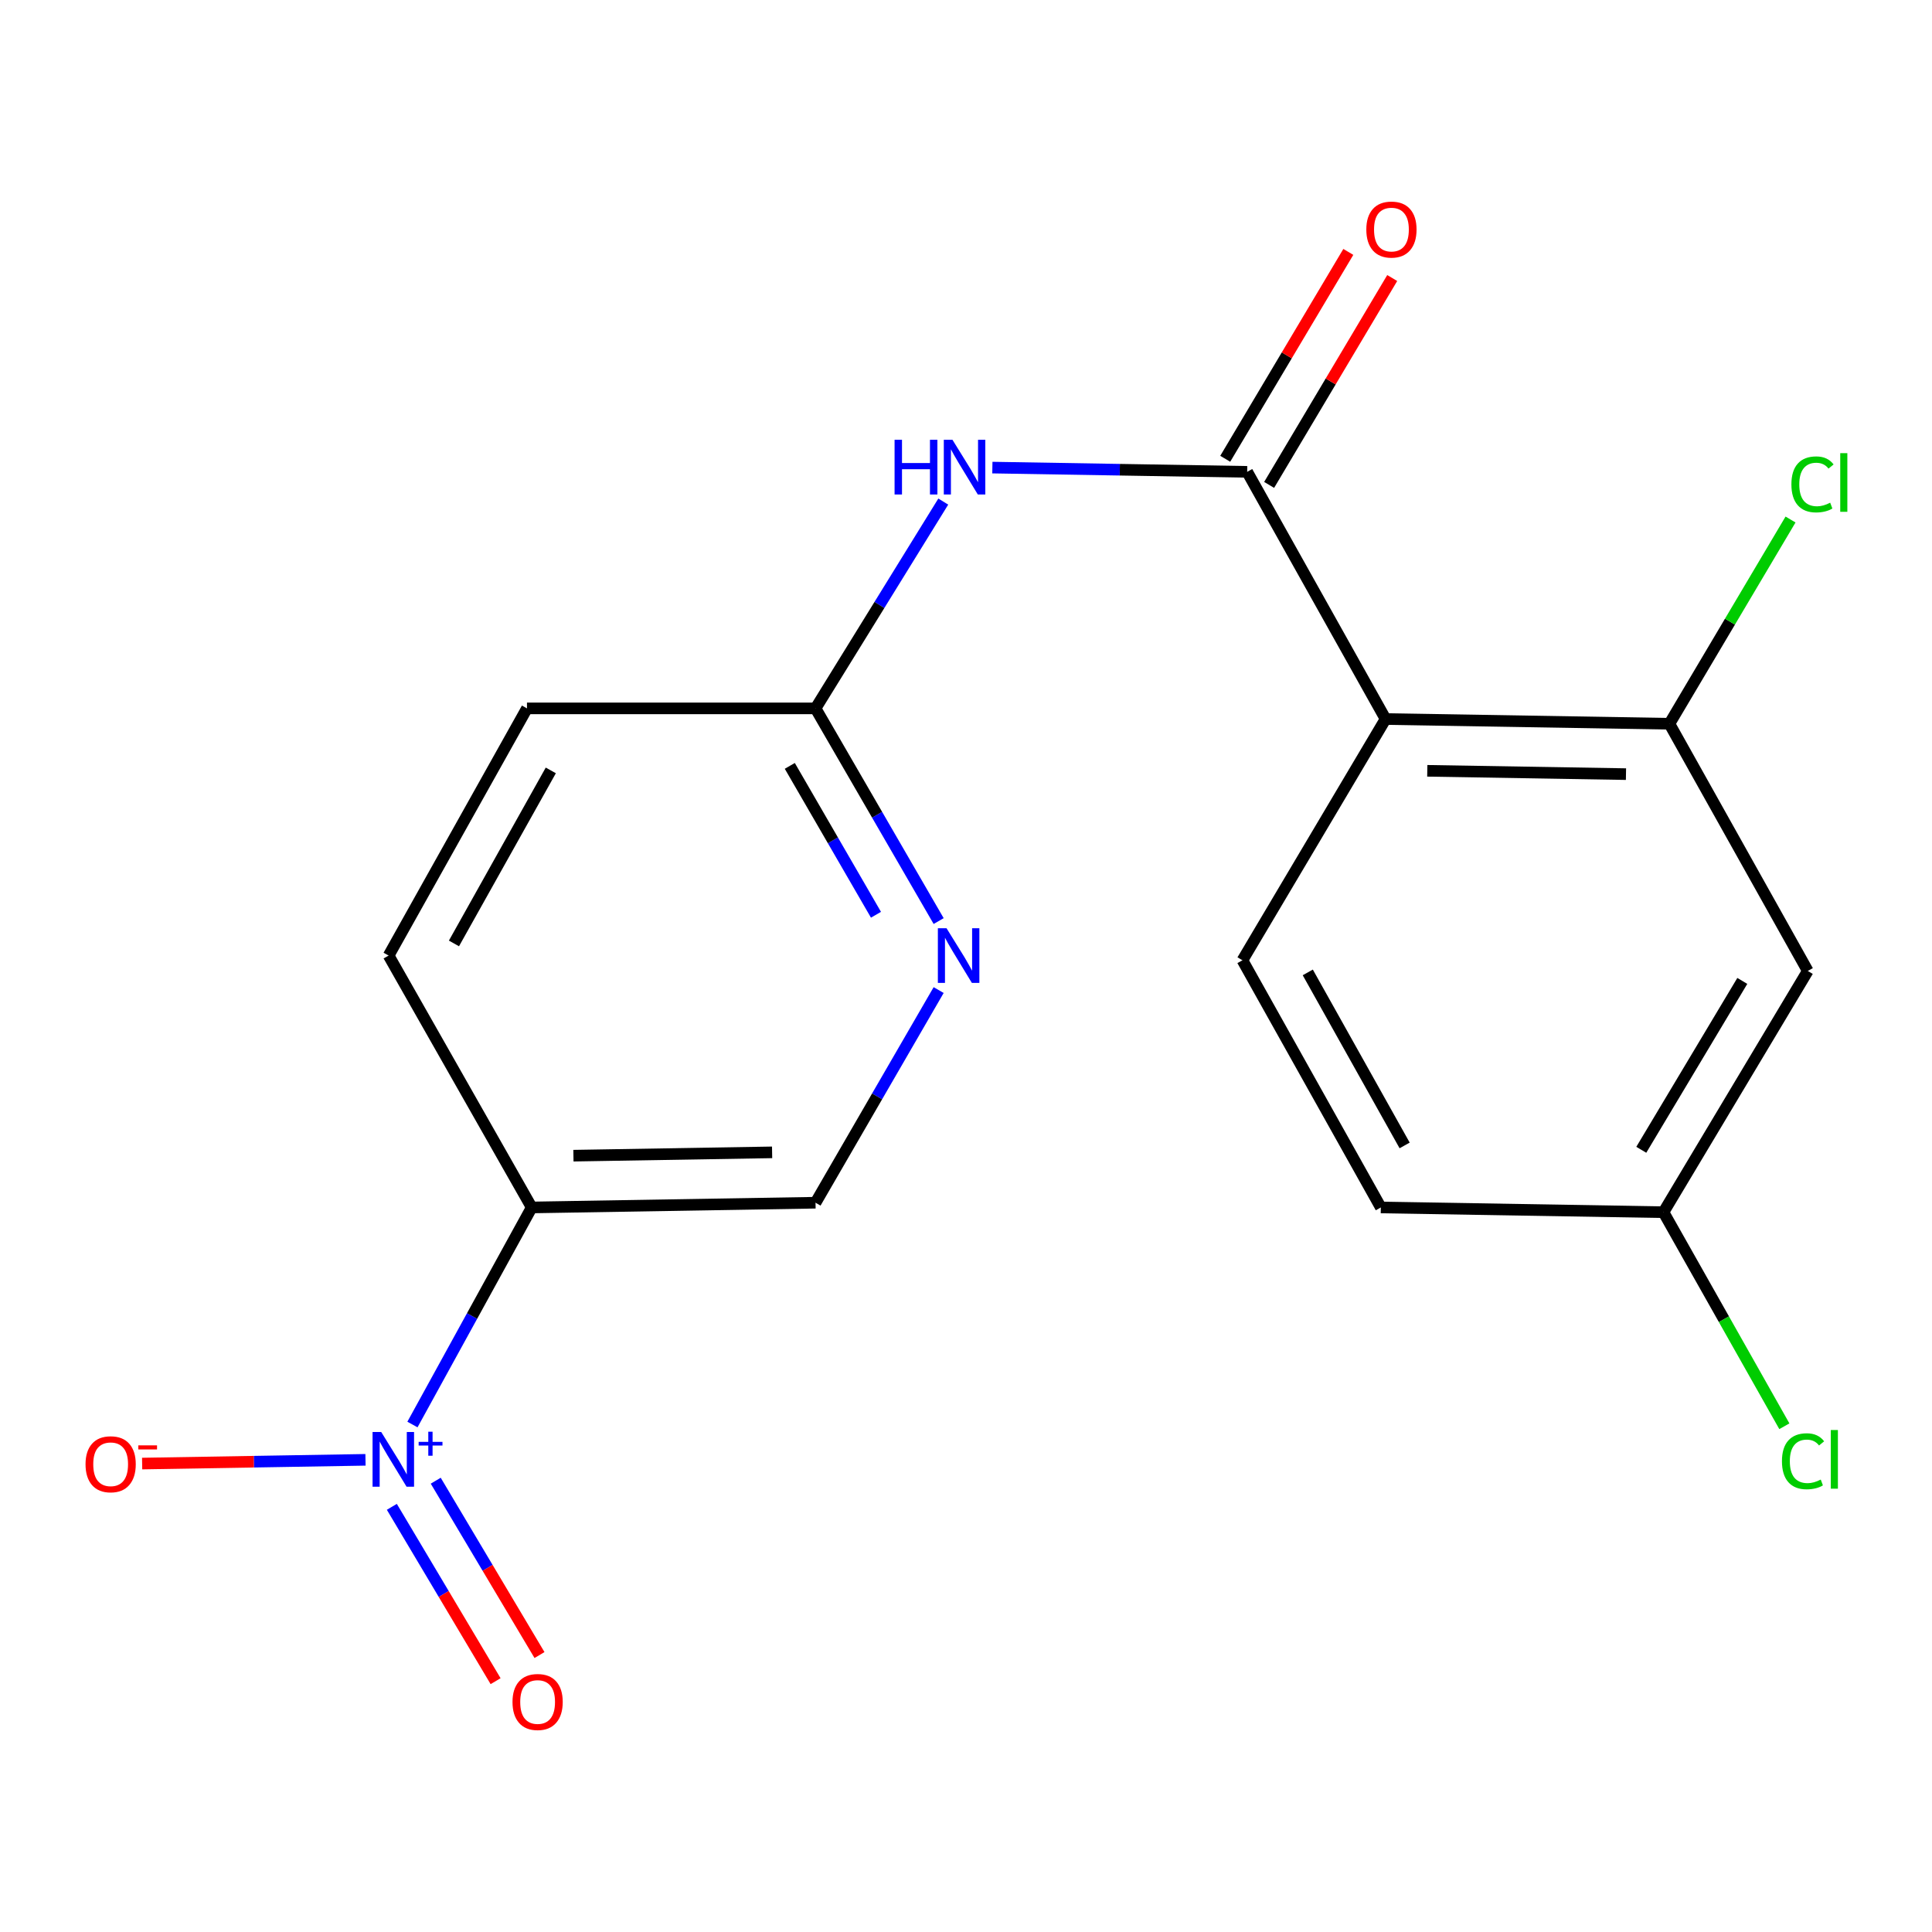 <?xml version='1.0' encoding='iso-8859-1'?>
<svg version='1.1' baseProfile='full'
              xmlns='http://www.w3.org/2000/svg'
                      xmlns:rdkit='http://www.rdkit.org/xml'
                      xmlns:xlink='http://www.w3.org/1999/xlink'
                  xml:space='preserve'
width='1000px' height='1000px' viewBox='0 0 1000 1000'>
<!-- END OF HEADER -->
<rect style='opacity:1.0;fill:#FFFFFF;stroke:none' width='1000' height='1000' x='0' y='0'> </rect>
<path class='bond-2' d='M 213.481,737.332 L 244.347,681.156' style='fill:none;fill-rule:evenodd;stroke:#0000FF;stroke-width:6px;stroke-linecap:butt;stroke-linejoin:miter;stroke-opacity:1' />
<path class='bond-2' d='M 244.347,681.156 L 275.214,624.98' style='fill:none;fill-rule:evenodd;stroke:#000000;stroke-width:6px;stroke-linecap:butt;stroke-linejoin:miter;stroke-opacity:1' />
<path class='bond-9' d='M 189.177,755.602 L 131.374,756.571' style='fill:none;fill-rule:evenodd;stroke:#0000FF;stroke-width:6px;stroke-linecap:butt;stroke-linejoin:miter;stroke-opacity:1' />
<path class='bond-9' d='M 131.374,756.571 L 73.57,757.54' style='fill:none;fill-rule:evenodd;stroke:#FF0000;stroke-width:6px;stroke-linecap:butt;stroke-linejoin:miter;stroke-opacity:1' />
<path class='bond-10' d='M 202.815,779.933 L 229.669,825.052' style='fill:none;fill-rule:evenodd;stroke:#0000FF;stroke-width:6px;stroke-linecap:butt;stroke-linejoin:miter;stroke-opacity:1' />
<path class='bond-10' d='M 229.669,825.052 L 256.522,870.172' style='fill:none;fill-rule:evenodd;stroke:#FF0000;stroke-width:6px;stroke-linecap:butt;stroke-linejoin:miter;stroke-opacity:1' />
<path class='bond-10' d='M 225.536,766.41 L 252.389,811.53' style='fill:none;fill-rule:evenodd;stroke:#0000FF;stroke-width:6px;stroke-linecap:butt;stroke-linejoin:miter;stroke-opacity:1' />
<path class='bond-10' d='M 252.389,811.53 L 279.242,856.649' style='fill:none;fill-rule:evenodd;stroke:#FF0000;stroke-width:6px;stroke-linecap:butt;stroke-linejoin:miter;stroke-opacity:1' />
<path class='bond-0' d='M 645.54,244.225 L 579.595,243.126' style='fill:none;fill-rule:evenodd;stroke:#000000;stroke-width:6px;stroke-linecap:butt;stroke-linejoin:miter;stroke-opacity:1' />
<path class='bond-0' d='M 579.595,243.126 L 513.649,242.027' style='fill:none;fill-rule:evenodd;stroke:#0000FF;stroke-width:6px;stroke-linecap:butt;stroke-linejoin:miter;stroke-opacity:1' />
<path class='bond-1' d='M 645.54,244.225 L 717.164,372.167' style='fill:none;fill-rule:evenodd;stroke:#000000;stroke-width:6px;stroke-linecap:butt;stroke-linejoin:miter;stroke-opacity:1' />
<path class='bond-12' d='M 656.901,250.985 L 688.756,197.446' style='fill:none;fill-rule:evenodd;stroke:#000000;stroke-width:6px;stroke-linecap:butt;stroke-linejoin:miter;stroke-opacity:1' />
<path class='bond-12' d='M 688.756,197.446 L 720.611,143.907' style='fill:none;fill-rule:evenodd;stroke:#FF0000;stroke-width:6px;stroke-linecap:butt;stroke-linejoin:miter;stroke-opacity:1' />
<path class='bond-12' d='M 634.179,237.465 L 666.034,183.926' style='fill:none;fill-rule:evenodd;stroke:#000000;stroke-width:6px;stroke-linecap:butt;stroke-linejoin:miter;stroke-opacity:1' />
<path class='bond-12' d='M 666.034,183.926 L 697.889,130.387' style='fill:none;fill-rule:evenodd;stroke:#FF0000;stroke-width:6px;stroke-linecap:butt;stroke-linejoin:miter;stroke-opacity:1' />
<path class='bond-4' d='M 717.164,372.167 L 864.084,374.62' style='fill:none;fill-rule:evenodd;stroke:#000000;stroke-width:6px;stroke-linecap:butt;stroke-linejoin:miter;stroke-opacity:1' />
<path class='bond-4' d='M 738.76,398.971 L 841.604,400.688' style='fill:none;fill-rule:evenodd;stroke:#000000;stroke-width:6px;stroke-linecap:butt;stroke-linejoin:miter;stroke-opacity:1' />
<path class='bond-7' d='M 717.164,372.167 L 643.087,497.038' style='fill:none;fill-rule:evenodd;stroke:#000000;stroke-width:6px;stroke-linecap:butt;stroke-linejoin:miter;stroke-opacity:1' />
<path class='bond-11' d='M 275.214,624.98 L 422.119,622.527' style='fill:none;fill-rule:evenodd;stroke:#000000;stroke-width:6px;stroke-linecap:butt;stroke-linejoin:miter;stroke-opacity:1' />
<path class='bond-11' d='M 296.808,598.176 L 399.642,596.458' style='fill:none;fill-rule:evenodd;stroke:#000000;stroke-width:6px;stroke-linecap:butt;stroke-linejoin:miter;stroke-opacity:1' />
<path class='bond-13' d='M 275.214,624.98 L 201.152,494.6' style='fill:none;fill-rule:evenodd;stroke:#000000;stroke-width:6px;stroke-linecap:butt;stroke-linejoin:miter;stroke-opacity:1' />
<path class='bond-3' d='M 488.238,259.616 L 455.179,313.137' style='fill:none;fill-rule:evenodd;stroke:#0000FF;stroke-width:6px;stroke-linecap:butt;stroke-linejoin:miter;stroke-opacity:1' />
<path class='bond-3' d='M 455.179,313.137 L 422.119,366.658' style='fill:none;fill-rule:evenodd;stroke:#000000;stroke-width:6px;stroke-linecap:butt;stroke-linejoin:miter;stroke-opacity:1' />
<path class='bond-8' d='M 864.084,374.62 L 935.708,502.562' style='fill:none;fill-rule:evenodd;stroke:#000000;stroke-width:6px;stroke-linecap:butt;stroke-linejoin:miter;stroke-opacity:1' />
<path class='bond-15' d='M 864.084,374.62 L 895.431,321.762' style='fill:none;fill-rule:evenodd;stroke:#000000;stroke-width:6px;stroke-linecap:butt;stroke-linejoin:miter;stroke-opacity:1' />
<path class='bond-15' d='M 895.431,321.762 L 926.777,268.903' style='fill:none;fill-rule:evenodd;stroke:#00CC00;stroke-width:6px;stroke-linecap:butt;stroke-linejoin:miter;stroke-opacity:1' />
<path class='bond-5' d='M 485.844,512.456 L 453.982,567.491' style='fill:none;fill-rule:evenodd;stroke:#0000FF;stroke-width:6px;stroke-linecap:butt;stroke-linejoin:miter;stroke-opacity:1' />
<path class='bond-5' d='M 453.982,567.491 L 422.119,622.527' style='fill:none;fill-rule:evenodd;stroke:#000000;stroke-width:6px;stroke-linecap:butt;stroke-linejoin:miter;stroke-opacity:1' />
<path class='bond-19' d='M 485.845,476.744 L 453.982,421.701' style='fill:none;fill-rule:evenodd;stroke:#0000FF;stroke-width:6px;stroke-linecap:butt;stroke-linejoin:miter;stroke-opacity:1' />
<path class='bond-19' d='M 453.982,421.701 L 422.119,366.658' style='fill:none;fill-rule:evenodd;stroke:#000000;stroke-width:6px;stroke-linecap:butt;stroke-linejoin:miter;stroke-opacity:1' />
<path class='bond-19' d='M 453.403,473.478 L 431.099,434.948' style='fill:none;fill-rule:evenodd;stroke:#0000FF;stroke-width:6px;stroke-linecap:butt;stroke-linejoin:miter;stroke-opacity:1' />
<path class='bond-19' d='M 431.099,434.948 L 408.795,396.418' style='fill:none;fill-rule:evenodd;stroke:#000000;stroke-width:6px;stroke-linecap:butt;stroke-linejoin:miter;stroke-opacity:1' />
<path class='bond-6' d='M 422.119,366.658 L 272.761,366.658' style='fill:none;fill-rule:evenodd;stroke:#000000;stroke-width:6px;stroke-linecap:butt;stroke-linejoin:miter;stroke-opacity:1' />
<path class='bond-17' d='M 643.087,497.038 L 714.711,624.98' style='fill:none;fill-rule:evenodd;stroke:#000000;stroke-width:6px;stroke-linecap:butt;stroke-linejoin:miter;stroke-opacity:1' />
<path class='bond-17' d='M 676.901,503.314 L 727.038,592.873' style='fill:none;fill-rule:evenodd;stroke:#000000;stroke-width:6px;stroke-linecap:butt;stroke-linejoin:miter;stroke-opacity:1' />
<path class='bond-20' d='M 935.708,502.562 L 861.014,627.433' style='fill:none;fill-rule:evenodd;stroke:#000000;stroke-width:6px;stroke-linecap:butt;stroke-linejoin:miter;stroke-opacity:1' />
<path class='bond-20' d='M 901.813,507.72 L 849.527,595.13' style='fill:none;fill-rule:evenodd;stroke:#000000;stroke-width:6px;stroke-linecap:butt;stroke-linejoin:miter;stroke-opacity:1' />
<path class='bond-16' d='M 201.152,494.6 L 272.761,366.658' style='fill:none;fill-rule:evenodd;stroke:#000000;stroke-width:6px;stroke-linecap:butt;stroke-linejoin:miter;stroke-opacity:1' />
<path class='bond-16' d='M 234.965,488.322 L 285.092,398.763' style='fill:none;fill-rule:evenodd;stroke:#000000;stroke-width:6px;stroke-linecap:butt;stroke-linejoin:miter;stroke-opacity:1' />
<path class='bond-14' d='M 861.014,627.433 L 714.711,624.98' style='fill:none;fill-rule:evenodd;stroke:#000000;stroke-width:6px;stroke-linecap:butt;stroke-linejoin:miter;stroke-opacity:1' />
<path class='bond-18' d='M 861.014,627.433 L 892.297,682.83' style='fill:none;fill-rule:evenodd;stroke:#000000;stroke-width:6px;stroke-linecap:butt;stroke-linejoin:miter;stroke-opacity:1' />
<path class='bond-18' d='M 892.297,682.83 L 923.579,738.227' style='fill:none;fill-rule:evenodd;stroke:#00CC00;stroke-width:6px;stroke-linecap:butt;stroke-linejoin:miter;stroke-opacity:1' />
<path  class='atom-0' d='M 197.315 741.2
L 206.595 756.2
Q 207.515 757.68, 208.995 760.36
Q 210.475 763.04, 210.555 763.2
L 210.555 741.2
L 214.315 741.2
L 214.315 769.52
L 210.435 769.52
L 200.475 753.12
Q 199.315 751.2, 198.075 749
Q 196.875 746.8, 196.515 746.12
L 196.515 769.52
L 192.835 769.52
L 192.835 741.2
L 197.315 741.2
' fill='#0000FF'/>
<path  class='atom-0' d='M 216.691 746.305
L 221.681 746.305
L 221.681 741.051
L 223.899 741.051
L 223.899 746.305
L 229.02 746.305
L 229.02 748.206
L 223.899 748.206
L 223.899 753.486
L 221.681 753.486
L 221.681 748.206
L 216.691 748.206
L 216.691 746.305
' fill='#0000FF'/>
<path  class='atom-4' d='M 463.032 227.627
L 466.872 227.627
L 466.872 239.667
L 481.352 239.667
L 481.352 227.627
L 485.192 227.627
L 485.192 255.947
L 481.352 255.947
L 481.352 242.867
L 466.872 242.867
L 466.872 255.947
L 463.032 255.947
L 463.032 227.627
' fill='#0000FF'/>
<path  class='atom-4' d='M 492.992 227.627
L 502.272 242.627
Q 503.192 244.107, 504.672 246.787
Q 506.152 249.467, 506.232 249.627
L 506.232 227.627
L 509.992 227.627
L 509.992 255.947
L 506.112 255.947
L 496.152 239.547
Q 494.992 237.627, 493.752 235.427
Q 492.552 233.227, 492.192 232.547
L 492.192 255.947
L 488.512 255.947
L 488.512 227.627
L 492.992 227.627
' fill='#0000FF'/>
<path  class='atom-6' d='M 489.921 480.44
L 499.201 495.44
Q 500.121 496.92, 501.601 499.6
Q 503.081 502.28, 503.161 502.44
L 503.161 480.44
L 506.921 480.44
L 506.921 508.76
L 503.041 508.76
L 493.081 492.36
Q 491.921 490.44, 490.681 488.24
Q 489.481 486.04, 489.121 485.36
L 489.121 508.76
L 485.441 508.76
L 485.441 480.44
L 489.921 480.44
' fill='#0000FF'/>
<path  class='atom-10' d='M 44.272 757.893
Q 44.272 751.093, 47.632 747.293
Q 50.992 743.493, 57.272 743.493
Q 63.552 743.493, 66.912 747.293
Q 70.272 751.093, 70.272 757.893
Q 70.272 764.773, 66.872 768.693
Q 63.472 772.573, 57.272 772.573
Q 51.032 772.573, 47.632 768.693
Q 44.272 764.813, 44.272 757.893
M 57.272 769.373
Q 61.592 769.373, 63.912 766.493
Q 66.272 763.573, 66.272 757.893
Q 66.272 752.333, 63.912 749.533
Q 61.592 746.693, 57.272 746.693
Q 52.952 746.693, 50.592 749.493
Q 48.272 752.293, 48.272 757.893
Q 48.272 763.613, 50.592 766.493
Q 52.952 769.373, 57.272 769.373
' fill='#FF0000'/>
<path  class='atom-10' d='M 71.592 748.116
L 81.281 748.116
L 81.281 750.228
L 71.592 750.228
L 71.592 748.116
' fill='#FF0000'/>
<path  class='atom-11' d='M 265.269 880.944
Q 265.269 874.144, 268.629 870.344
Q 271.989 866.544, 278.269 866.544
Q 284.549 866.544, 287.909 870.344
Q 291.269 874.144, 291.269 880.944
Q 291.269 887.824, 287.869 891.744
Q 284.469 895.624, 278.269 895.624
Q 272.029 895.624, 268.629 891.744
Q 265.269 887.864, 265.269 880.944
M 278.269 892.424
Q 282.589 892.424, 284.909 889.544
Q 287.269 886.624, 287.269 880.944
Q 287.269 875.384, 284.909 872.584
Q 282.589 869.744, 278.269 869.744
Q 273.949 869.744, 271.589 872.544
Q 269.269 875.344, 269.269 880.944
Q 269.269 886.664, 271.589 889.544
Q 273.949 892.424, 278.269 892.424
' fill='#FF0000'/>
<path  class='atom-13' d='M 707.204 118.816
Q 707.204 112.016, 710.564 108.216
Q 713.924 104.416, 720.204 104.416
Q 726.484 104.416, 729.844 108.216
Q 733.204 112.016, 733.204 118.816
Q 733.204 125.696, 729.804 129.616
Q 726.404 133.496, 720.204 133.496
Q 713.964 133.496, 710.564 129.616
Q 707.204 125.736, 707.204 118.816
M 720.204 130.296
Q 724.524 130.296, 726.844 127.416
Q 729.204 124.496, 729.204 118.816
Q 729.204 113.256, 726.844 110.456
Q 724.524 107.616, 720.204 107.616
Q 715.884 107.616, 713.524 110.416
Q 711.204 113.216, 711.204 118.816
Q 711.204 124.536, 713.524 127.416
Q 715.884 130.296, 720.204 130.296
' fill='#FF0000'/>
<path  class='atom-16' d='M 927.226 250.713
Q 927.226 243.673, 930.506 239.993
Q 933.826 236.273, 940.106 236.273
Q 945.946 236.273, 949.066 240.393
L 946.426 242.553
Q 944.146 239.553, 940.106 239.553
Q 935.826 239.553, 933.546 242.433
Q 931.306 245.273, 931.306 250.713
Q 931.306 256.313, 933.626 259.193
Q 935.986 262.073, 940.546 262.073
Q 943.666 262.073, 947.306 260.193
L 948.426 263.193
Q 946.946 264.153, 944.706 264.713
Q 942.466 265.273, 939.986 265.273
Q 933.826 265.273, 930.506 261.513
Q 927.226 257.753, 927.226 250.713
' fill='#00CC00'/>
<path  class='atom-16' d='M 952.506 234.553
L 956.186 234.553
L 956.186 264.913
L 952.506 264.913
L 952.506 234.553
' fill='#00CC00'/>
<path  class='atom-19' d='M 922.334 756.34
Q 922.334 749.3, 925.614 745.62
Q 928.934 741.9, 935.214 741.9
Q 941.054 741.9, 944.174 746.02
L 941.534 748.18
Q 939.254 745.18, 935.214 745.18
Q 930.934 745.18, 928.654 748.06
Q 926.414 750.9, 926.414 756.34
Q 926.414 761.94, 928.734 764.82
Q 931.094 767.7, 935.654 767.7
Q 938.774 767.7, 942.414 765.82
L 943.534 768.82
Q 942.054 769.78, 939.814 770.34
Q 937.574 770.9, 935.094 770.9
Q 928.934 770.9, 925.614 767.14
Q 922.334 763.38, 922.334 756.34
' fill='#00CC00'/>
<path  class='atom-19' d='M 947.614 740.18
L 951.294 740.18
L 951.294 770.54
L 947.614 770.54
L 947.614 740.18
' fill='#00CC00'/>
</svg>
